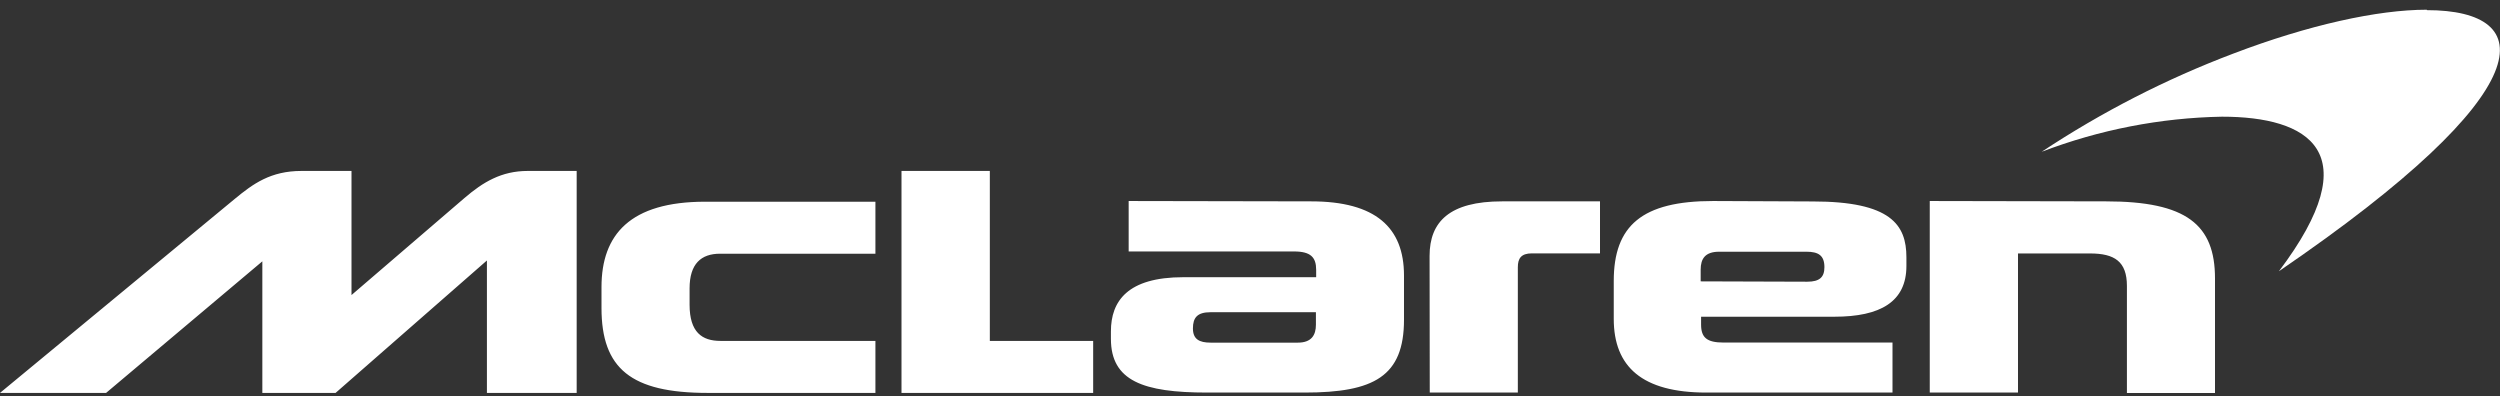 <svg width="202" height="32" viewBox="0 0 202 32" fill="none" xmlns="http://www.w3.org/2000/svg">
<rect x="0" y="0" width="202" height="32" fill="#333333" stroke="none"/>
<g clip-path="url(#clip0_27403_1768)">
<path d="M106.326 26.236C106.326 27.076 105.969 27.685 104.865 27.685H97.815C96.906 27.685 96.388 27.412 96.388 26.537C96.388 25.661 96.745 25.227 97.815 25.227H106.326V26.236ZM137.414 22.734V21.789C137.414 20.913 137.771 20.339 138.909 20.339H145.958C146.928 20.339 147.413 20.64 147.413 21.585C147.413 22.391 147.029 22.762 146.026 22.762L137.414 22.734ZM155.924 16.242V31.719H163.054V20.479H168.872C170.852 20.479 171.855 21.123 171.855 23.105V31.754H178.972V22.496C178.972 18.154 176.669 16.27 170.172 16.27L155.924 16.242ZM138.417 16.242C132.687 16.242 130.391 18.224 130.391 22.699V25.767C130.391 29.632 132.687 31.719 137.865 31.719H152.914V27.678H139.259C137.912 27.678 137.448 27.272 137.448 26.229V25.591H148.221C151.938 25.591 154.038 24.38 154.038 21.487V20.787C154.038 18.161 152.779 16.277 146.47 16.277L138.417 16.242ZM115.524 31.719H122.641V21.585C122.641 20.885 122.904 20.472 123.779 20.472H129.28V16.27H121.368C117.126 16.27 115.51 17.916 115.51 20.675L115.524 31.719ZM91.196 16.242V20.318H104.562C105.909 20.318 106.346 20.794 106.346 21.803V22.398H95.613C91.115 22.398 89.762 24.324 89.762 26.775V27.377C89.762 30.781 92.381 31.719 97.526 31.719H105.424C111.019 31.719 113.443 30.41 113.443 25.829V22.258C113.443 18.385 111.147 16.27 105.942 16.27L91.196 16.242ZM48.601 24.884C48.601 29.786 50.992 31.747 57.173 31.747H70.734V27.545H58.21C56.722 27.545 55.718 26.845 55.718 24.618V23.301C55.718 21.312 56.654 20.5 58.176 20.5H70.734V16.298H56.977C50.917 16.298 48.601 18.952 48.601 23.196V24.884ZM72.841 13.812V31.747H88.328V27.545H79.978V13.812H72.841ZM28.401 23.84V13.812H24.361C21.87 13.812 20.449 14.848 18.974 16.067L0 31.747H8.572L21.197 21.116V31.747H27.115L39.343 21.046V31.747H46.595V13.812H42.642C40.508 13.812 39.02 14.722 37.532 15.997L28.401 23.84Z" fill="white"/>
<path d="M196.088 0.785C192.116 0.785 186.52 2.018 180.453 4.329C175.029 6.38 169.836 9.041 164.967 12.264C169.637 10.479 174.563 9.52 179.538 9.428C186.5 9.428 191.456 12.229 184.137 21.915C205.683 7.208 205.124 0.82 196.088 0.82" fill="white"/>
</g>
<defs>
<clipPath id="clip0_27403_1768">
<rect width="202" height="32" fill="white"/>
</clipPath>
</defs>
</svg>
